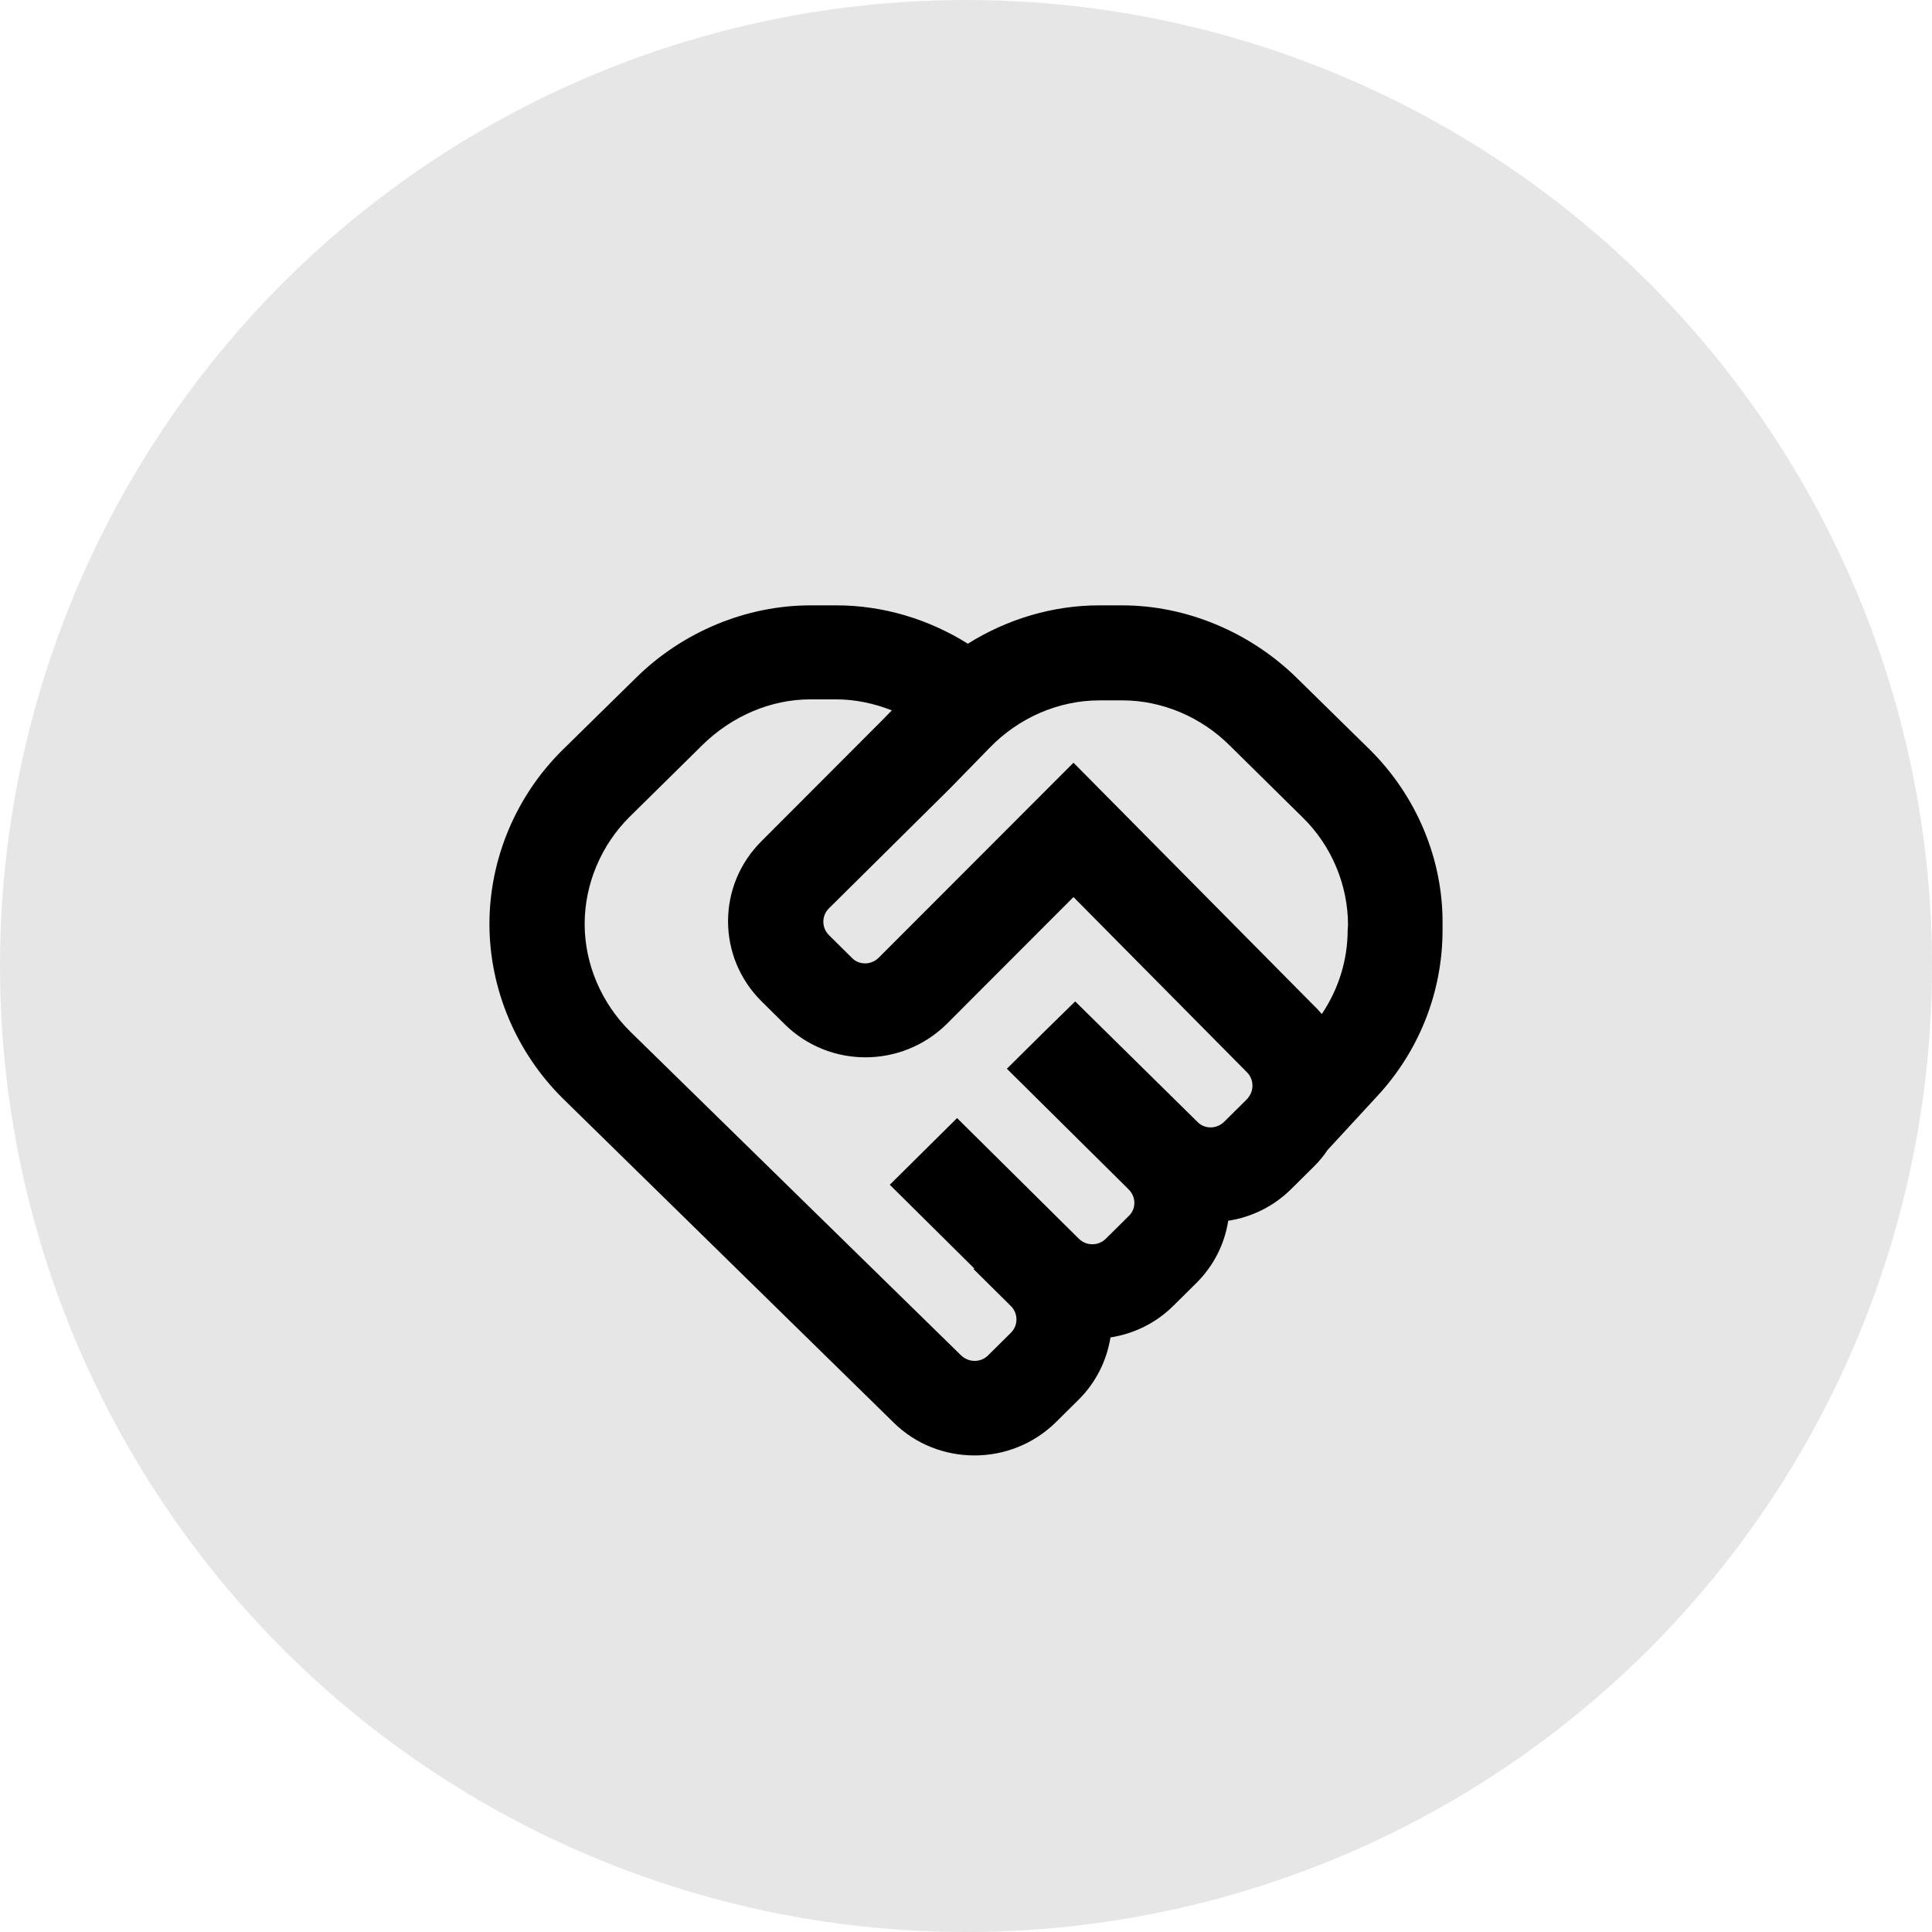 <?xml version="1.0" encoding="UTF-8" standalone="no"?>
<svg xmlns="http://www.w3.org/2000/svg" fill="none" height="150" viewBox="0 0 150 150" width="150">
<circle cx="75" cy="75" fill="#E6E6E6" r="75"/>
<path d="M106.357 58.207L100.689 52.642C97.058 49.071 92.095 47 87.132 47H85.33C81.752 47 78.199 48.061 75.143 49.977C72.087 48.061 68.535 47 64.956 47H62.919C57.956 47 52.993 49.045 49.362 52.642L43.694 58.207C40.063 61.779 38 66.697 38 71.743C38 76.791 40.09 81.734 43.72 85.306L69.371 110.438C71.094 112.146 73.367 113 75.666 113C77.938 113 80.21 112.146 81.961 110.438L83.737 108.678C85.121 107.306 85.931 105.598 86.218 103.838C88.02 103.553 89.718 102.751 91.103 101.379L92.879 99.619C94.211 98.299 95.073 96.617 95.36 94.779C97.215 94.494 98.913 93.64 100.245 92.32L102.021 90.56C102.413 90.172 102.779 89.732 103.066 89.292L106.932 85.099C110.197 81.579 111.999 76.998 111.999 72.209V71.769C112.051 66.697 109.962 61.779 106.357 58.207ZM97.136 84.84C97.058 85.021 96.954 85.177 96.823 85.332L95.047 87.092C94.681 87.454 94.237 87.532 94.002 87.532C93.767 87.532 93.323 87.48 92.957 87.092L83.476 77.748L83.423 77.8L80.837 80.337L78.225 82.925L78.173 82.977L87.629 92.346C87.994 92.708 88.073 93.148 88.073 93.381C88.073 93.614 88.02 94.054 87.629 94.416L85.853 96.177C85.278 96.746 84.338 96.746 83.763 96.177L74.307 86.807L69.083 91.984L75.639 98.48L75.587 98.532L78.487 101.405C79.061 101.974 79.061 102.906 78.487 103.475L76.71 105.235C76.136 105.805 75.195 105.805 74.595 105.209L48.918 80.078C46.698 77.878 45.392 74.849 45.392 71.743C45.392 68.638 46.672 65.609 48.892 63.409L54.56 57.819C56.833 55.593 59.863 54.299 62.893 54.299H64.93C66.393 54.299 67.856 54.609 69.24 55.153L68.509 55.904L59.131 65.299C55.657 68.741 55.657 74.306 59.131 77.748L60.908 79.508C64.382 82.951 69.998 82.951 73.498 79.508L83.345 69.647L96.797 83.235L96.823 83.261C97.241 83.675 97.346 84.322 97.136 84.84ZM104.633 72.183C104.633 74.539 103.928 76.791 102.622 78.732C102.439 78.525 102.256 78.292 102.047 78.111L83.345 59.217L68.221 74.358C67.856 74.72 67.412 74.798 67.177 74.798C66.941 74.798 66.497 74.746 66.132 74.358L64.356 72.598C63.781 72.028 63.781 71.097 64.356 70.527L73.811 61.158L76.815 58.078C79.087 55.722 82.196 54.377 85.356 54.377H87.159C90.189 54.377 93.245 55.645 95.491 57.897L101.159 63.487C103.379 65.661 104.659 68.715 104.659 71.821L104.633 72.183Z" fill="black"/>
</svg>

